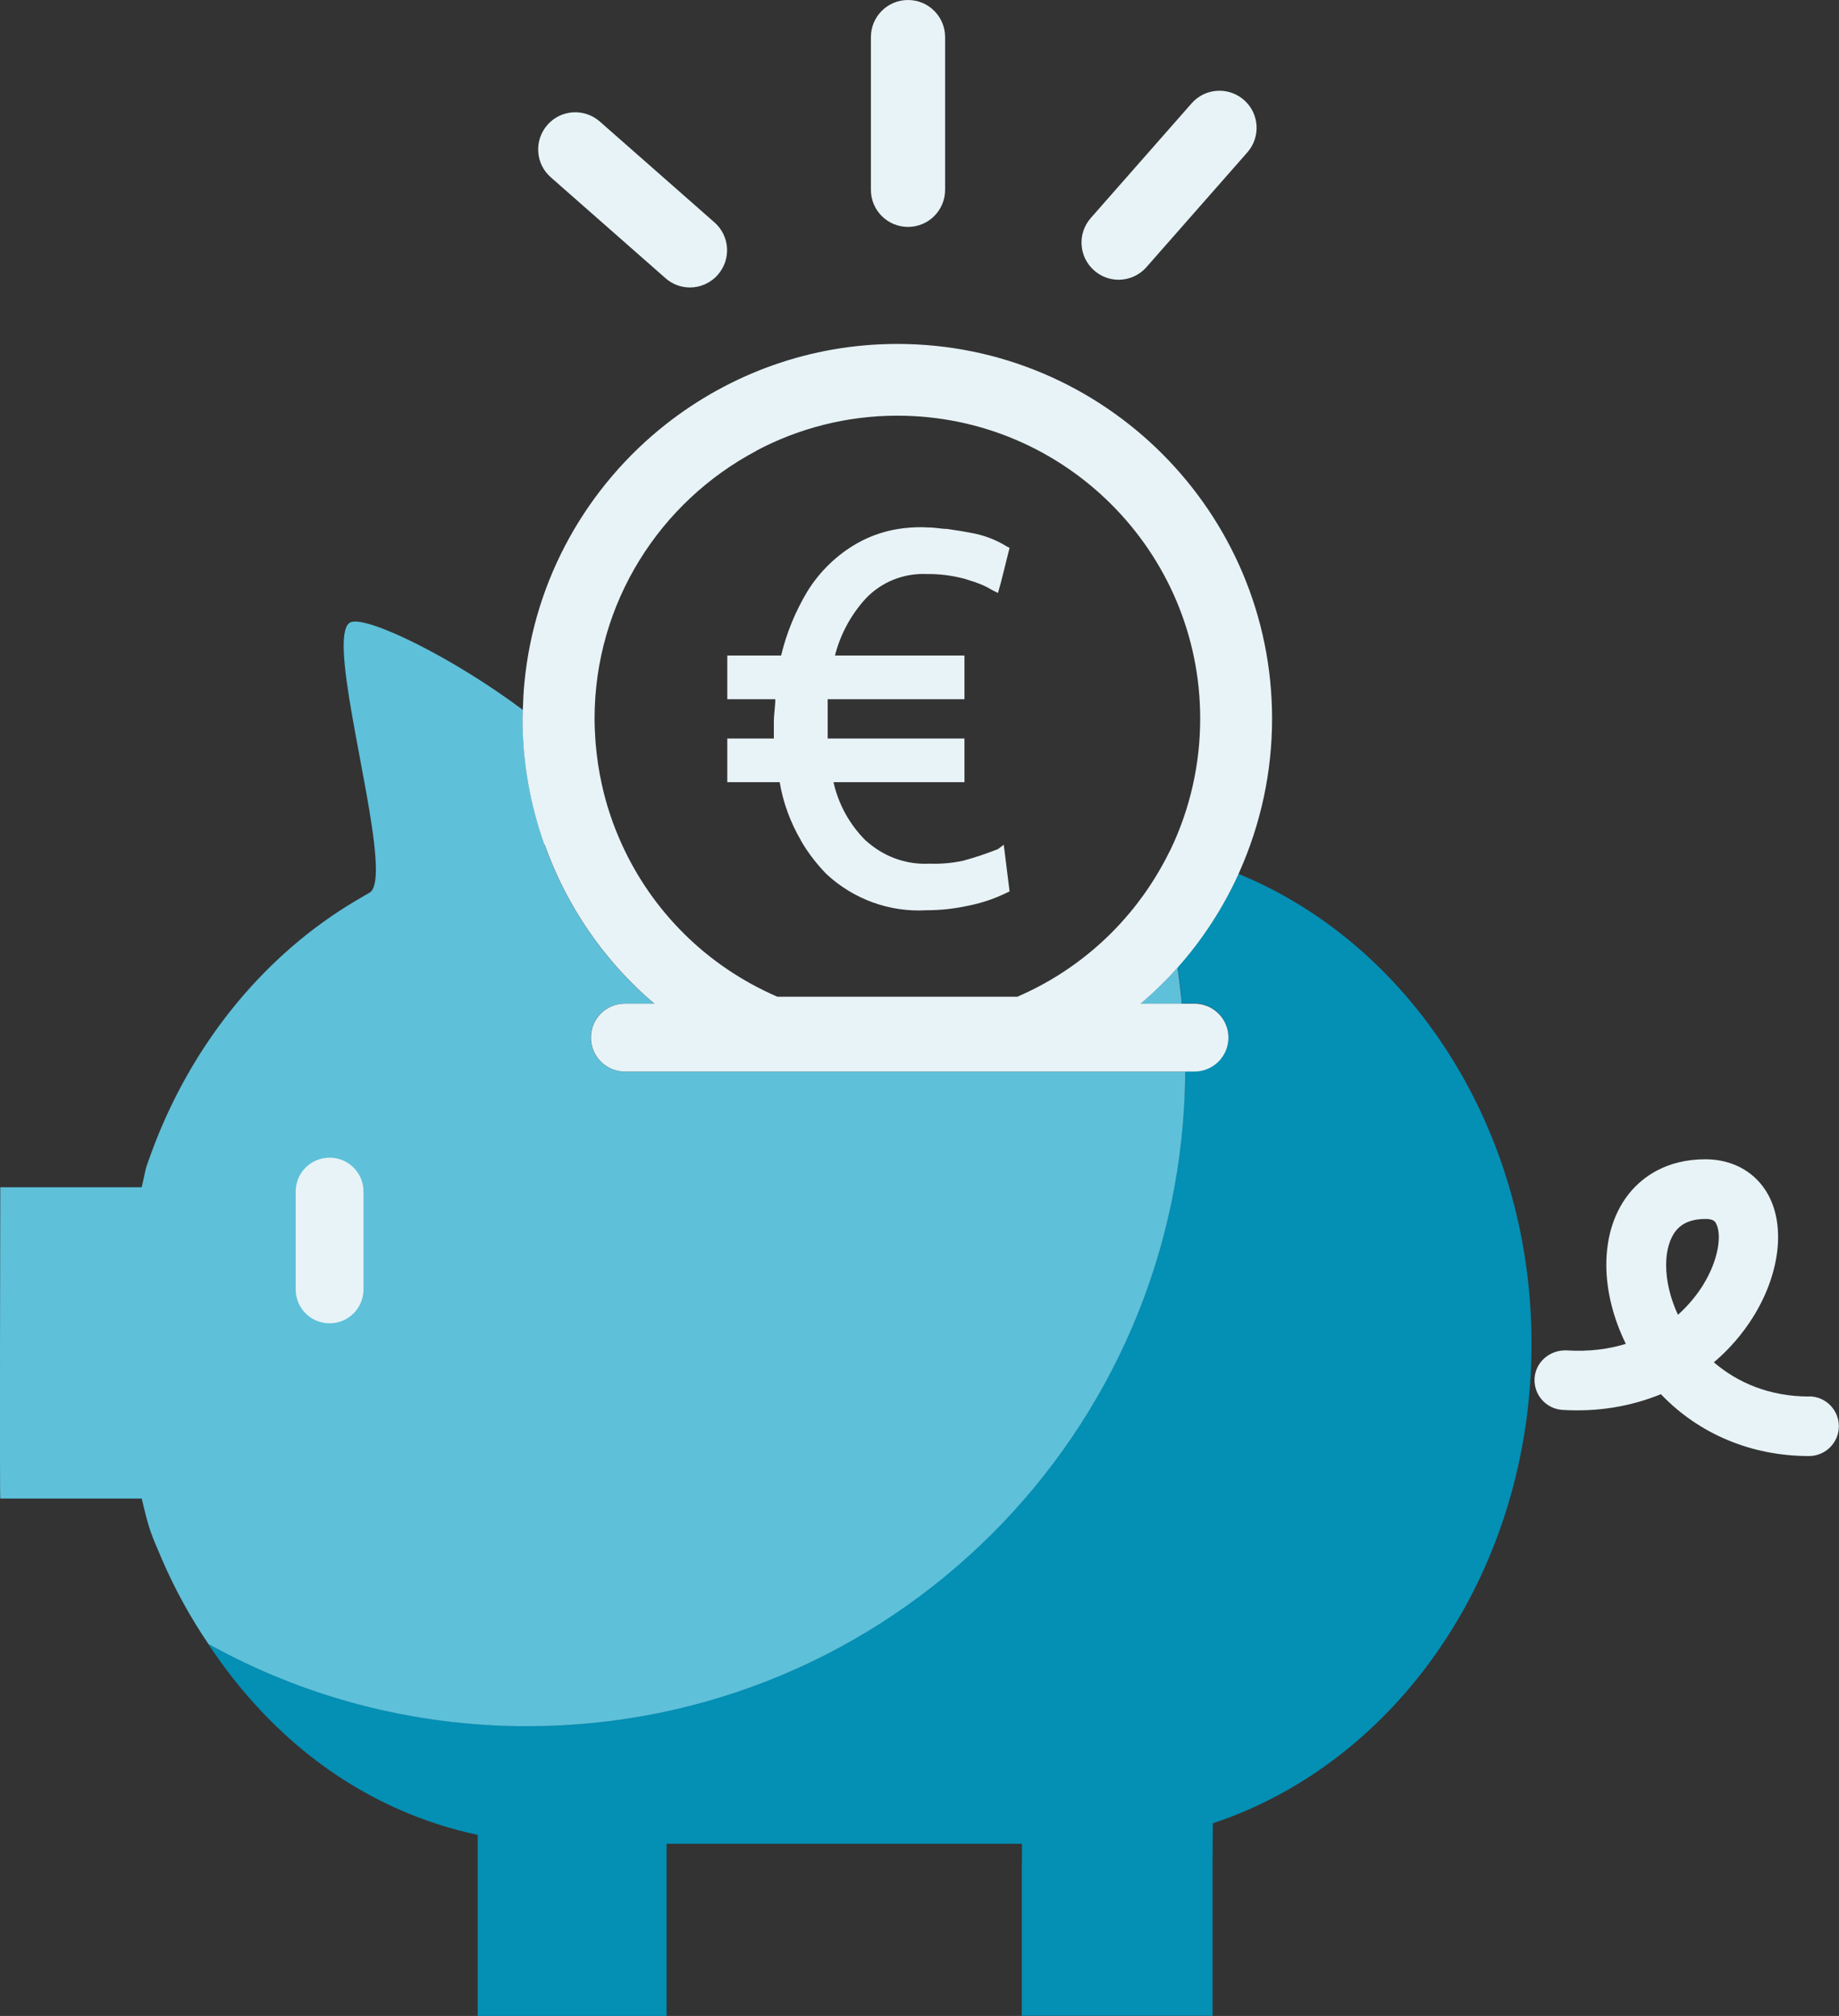<?xml version="1.0" encoding="UTF-8"?>
<svg id="Ebene_2" data-name="Ebene 2" xmlns="http://www.w3.org/2000/svg" viewBox="0 0 126.38 138.51">
  <rect x="0" y="0" width="126.38" height="138.51" fill="#333333" stroke="none"/>
  <defs>
    <style>
      .cls-1 {
        fill: #048fb4;
      }

      .cls-2 {
        fill: #e8f3f7;
      }

      .cls-3 {
        fill: #5fc0da;
      }
    </style>
  </defs>
  <g id="Ebene_1-2" data-name="Ebene 1">
    <g>
      <path class="cls-2" d="m124.33,95.95c-2.74,0-4.93-.96-6.55-2.35,1.03-.87,1.93-1.9,2.67-3.07,1.85-2.94,2.27-6.25,1.06-8.45-.85-1.54-2.42-2.43-4.31-2.43-2.7,0-4.3,1.23-5.16,2.25-1.08,1.29-1.65,3.02-1.65,5,0,1.8.48,3.68,1.34,5.43-1.15.36-2.51.55-4.1.45-1.12-.03-2.1.79-2.17,1.92-.07,1.13.79,2.1,1.92,2.17,2.41.15,4.71-.24,6.76-1.08,2.62,2.74,6.22,4.25,10.18,4.25,1.13,0,2.05-.92,2.05-2.05s-.92-2.05-2.05-2.05Zm-9.02-5.62c-.54-1.16-.81-2.35-.81-3.42,0-.99.25-1.84.69-2.37.44-.53,1.1-.79,2.02-.79.55,0,.66.19.72.31.4.73.21,2.48-.93,4.29-.32.51-.87,1.25-1.68,1.98Z"/>
      <path class="cls-1" d="m14.31,112.95c4.49,6.79,10.83,11.47,18.52,13.12v2.01s0,10.18,0,10.18v.25h12.98v-11.83s0,0,0,0h24.42v1.39s-.01,0-.01,0v10.43h13.11v-10.43l.02-2.8c12.7-4.2,21.9-17.36,21.9-32.95,0-.05,0-.1,0-.16-.06-14.76-8.43-27.33-20.14-32.12-1.06,2.34-2.47,4.51-4.18,6.42.13.82.22,1.65.3,2.48h.86c1.29,0,2.33,1.04,2.33,2.33s-1.04,2.33-2.33,2.33h-.65c-.14,24.86-20.33,44.98-45.23,44.98-7.94,0-15.41-2.05-21.9-5.65"/>
      <path class="cls-3" d="m78.37,68.96h2.85c-.08-.83-.18-1.66-.3-2.48-.79.88-1.64,1.71-2.55,2.48Z"/>
      <path class="cls-3" d="m42.93,73.62c-1.29,0-2.33-1.04-2.33-2.33s1.04-2.33,2.33-2.33h2.03c-3.44-2.92-6.03-6.69-7.54-10.93-.97-2.73-1.5-5.64-1.5-8.66,0-.2.01-.39.02-.59-4.8-3.59-10.52-6.38-11.78-6.05-1.76.46,1.3,11.21,1.64,16.18.06.91.04,1.63-.13,2.06-.07.18-.16.31-.29.37-.01,0-.02.01-.03.02-.2.11-.4.23-.6.35-.29.17-.58.34-.87.52-6.03,3.76-10.82,9.73-13.47,16.95-.51,1.38-.33.93-.67,2.39H.02v.08S-.03,102.9.02,102.96h9.72c.5,2.1.57,2.28,1.4,4.2.89,2.06,1.96,3.99,3.18,5.79,6.49,3.6,13.95,5.65,21.9,5.65,24.9,0,45.09-20.11,45.23-44.98h-38.5Z"/>
      <path class="cls-3" d="m24.98,88.59c0,1.29-1.04,2.33-2.33,2.33s-2.33-1.04-2.33-2.33v-6.72c0-1.29,1.04-2.33,2.33-2.33s2.33,1.04,2.33,2.33v6.72Z"/>
      <path class="cls-2" d="m62.4,15.59c1.41,0,2.55-1.14,2.55-2.55V2.55c0-1.41-1.14-2.55-2.55-2.55s-2.55,1.14-2.55,2.55v10.49c0,1.41,1.14,2.55,2.55,2.55Z"/>
      <path class="cls-2" d="m76.87,19.22c.71,0,1.41-.29,1.92-.87l6.93-7.88c.93-1.06.83-2.67-.23-3.6-1.06-.93-2.67-.83-3.6.23l-6.93,7.88c-.93,1.06-.83,2.67.23,3.6.48.43,1.09.64,1.68.64Z"/>
      <path class="cls-2" d="m45.73,19.11c.48.43,1.09.64,1.68.64.71,0,1.41-.29,1.92-.87.93-1.06.83-2.67-.23-3.6l-7.88-6.93c-1.06-.93-2.67-.83-3.6.23-.93,1.06-.83,2.67.23,3.6l7.88,6.93Z"/>
      <path class="cls-2" d="m55.03,57.73s.02.05.04.07c.04.06.07.12.11.19.45.73.99,1.42,1.6,2.05,1.86,1.74,4.35,2.65,6.9,2.5.94,0,1.88-.1,2.8-.3.94-.18,1.84-.48,2.7-.9l.2-.1-.4-3.2-.4.3c-.78.31-1.59.58-2.4.8-.76.16-1.53.23-2.3.2-1.49.08-2.95-.41-4.1-1.35-.06-.05-.13-.1-.19-.16-.04-.03-.07-.06-.11-.09,0,0,0,0,0,0-1.1-1.1-1.86-2.48-2.2-4h9v-3h-9.4v-2.7h9.4v-3h-8.9c.37-1.45,1.09-2.79,2.1-3.9,1.08-1.15,2.62-1.77,4.2-1.7.84-.01,1.68.09,2.5.3.15.03.29.09.43.13.55.16,1.08.37,1.57.67l.4.2.2-.7.6-2.4-.2-.1c-.71-.44-1.49-.74-2.3-.9-.5-.1-1.1-.2-1.8-.3-.4,0-.8-.1-1.3-.1-.56-.04-1.12-.01-1.67.05-1.13.13-2.23.48-3.23,1.05h0c-1.39.8-2.56,1.94-3.4,3.3-.82,1.37-1.43,2.85-1.8,4.4h-3.7v3h3.3c0,.5-.1,1-.1,1.6v1.1h-3.2v3h3.6c.24,1.42.74,2.77,1.46,4Z"/>
      <path class="cls-2" d="m37.43,58.03c1.51,4.24,4.1,8.01,7.54,10.93h-2.03c-1.29,0-2.33,1.04-2.33,2.33s1.04,2.33,2.33,2.33h39.15c1.29,0,2.33-1.04,2.33-2.33s-1.04-2.33-2.33-2.33h-3.71c.91-.77,1.76-1.6,2.55-2.48,1.71-1.92,3.11-4.08,4.18-6.42.03-.07.06-.14.09-.21,1.43-3.23,2.22-6.77,2.22-10.47,0-14.2-11.55-25.75-25.75-25.75-6,0-11.52,2.07-15.91,5.52-5.38,4.24-9.03,10.57-9.72,17.75-.06.62-.09,1.25-.11,1.88,0,.2-.02.39-.02.59,0,3.02.53,5.93,1.5,8.66Zm14.56-27.07c2.89-1.53,6.19-2.4,9.68-2.4,11.48,0,20.81,9.33,20.81,20.81,0,3.19-.72,6.25-2.03,8.99-.04.08-.08.15-.12.23-.26.53-.55,1.05-.86,1.56-2.19,3.62-5.48,6.57-9.55,8.33h-16.5c-4.86-2.1-8.61-5.88-10.7-10.5-.59-1.3-1.05-2.66-1.36-4.08-.21-.94-.35-1.9-.43-2.87-.04-.55-.07-1.1-.07-1.65,0-7.98,4.52-14.92,11.13-18.41Z"/>
      <path class="cls-2" d="m22.65,90.92c1.29,0,2.33-1.04,2.33-2.33v-6.72c0-1.29-1.04-2.33-2.33-2.33s-2.33,1.04-2.33,2.33v6.72c0,1.29,1.04,2.33,2.33,2.33Z"/>
    </g>
  </g>
</svg>